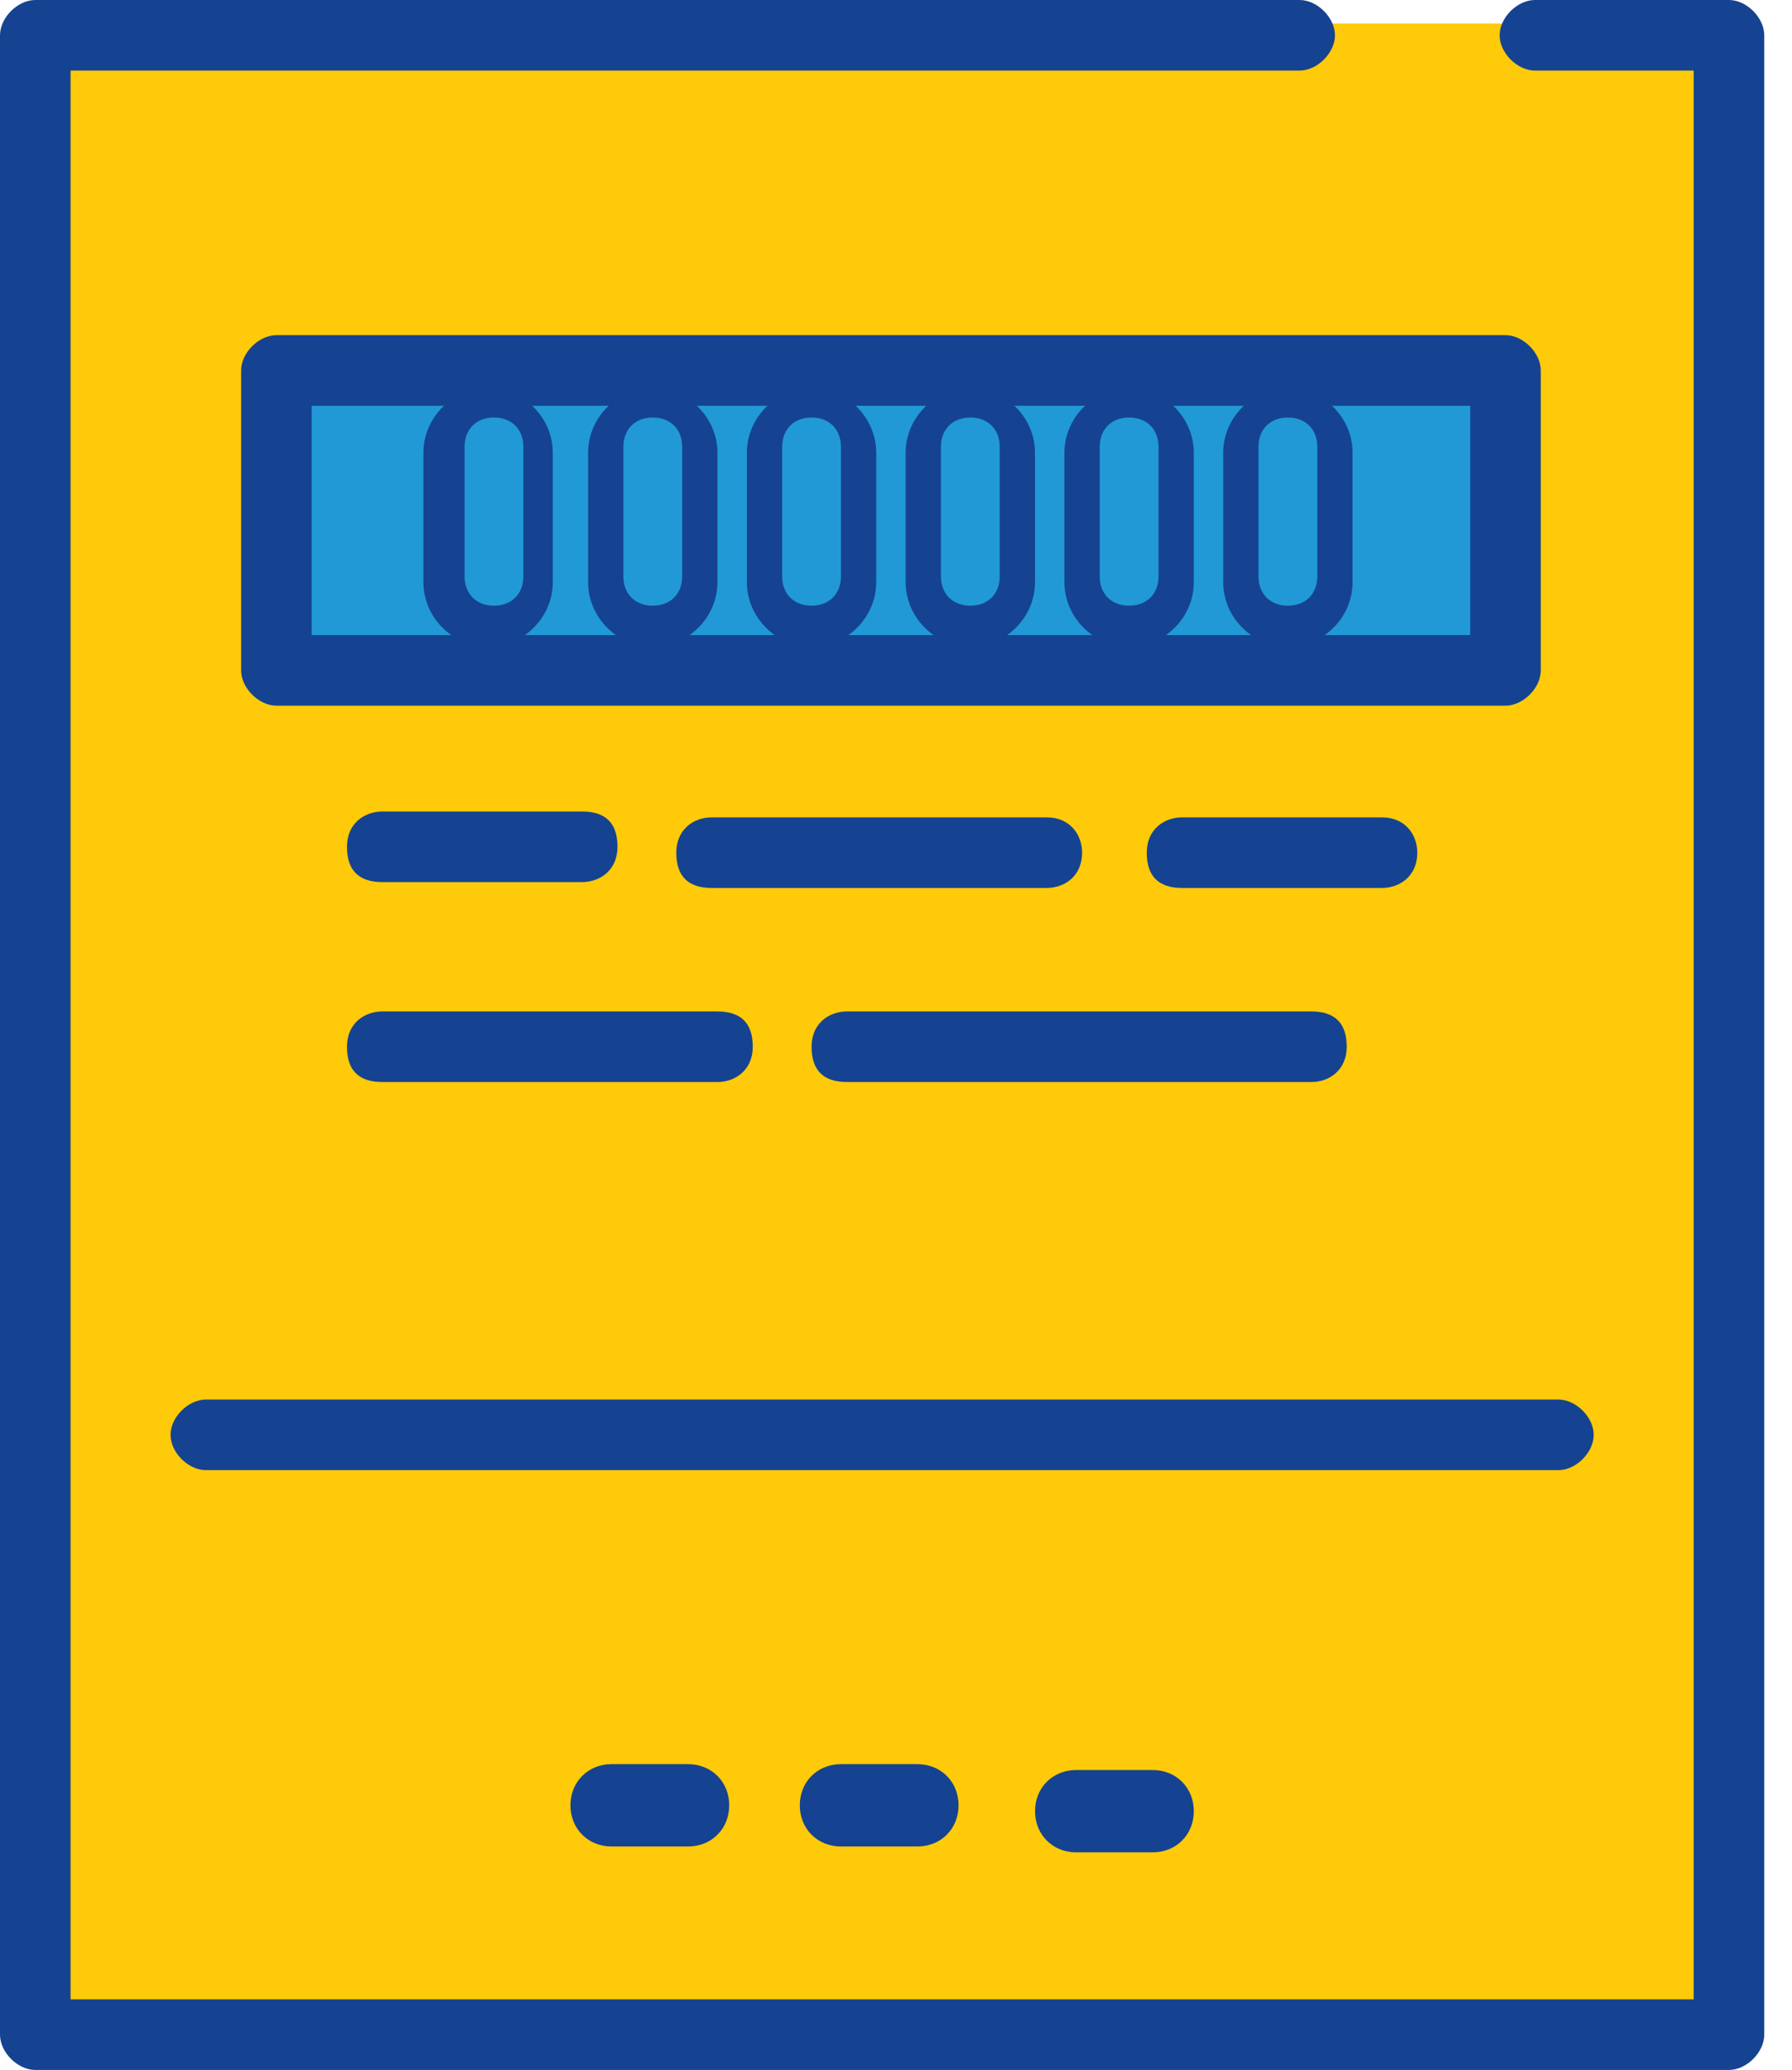 <?xml version="1.0" encoding="UTF-8"?>
<svg width="58px" height="67px" viewBox="0 0 58 67" version="1.1" xmlns="http://www.w3.org/2000/svg" xmlns:xlink="http://www.w3.org/1999/xlink">
    <title>786C03CB-6BA0-4487-A143-5D99FB4A8CFC</title>
    <g id="Page-1" stroke="none" stroke-width="1" fill="none" fill-rule="evenodd">
        <g id="SERVICE-A" transform="translate(-1143, -848)">
            <g id="zaehlerstand" transform="translate(1143, 848)">
                <rect id="Rectangle" fill="#FECA09" fill-rule="nonzero" x="0.952" y="0.761" width="55.009" height="65.097"></rect>
                <rect id="Rectangle" fill="#2199D6" fill-rule="nonzero" x="8.375" y="12.182" width="39.781" height="9.327"></rect>
                <path d="M55.96,67 L1.142,67 C0.571,67 0,66.429 0,65.858 L0,1.142 C0,0.571 0.571,0 1.142,0 L42.065,0 C42.636,0 43.207,0.571 43.207,1.142 C43.207,1.713 42.636,2.284 42.065,2.284 L2.284,2.284 L2.284,64.716 L54.818,64.716 L54.818,2.284 L49.679,2.284 C49.108,2.284 48.537,1.713 48.537,1.142 C48.537,0.571 49.108,0 49.679,0 L55.96,0 C56.531,0 57.102,0.571 57.102,1.142 L57.102,65.858 C57.102,66.429 56.531,67 55.96,67 Z" id="Path" fill="#154391" fill-rule="nonzero"></path>
                <path d="M48.727,22.841 L8.946,22.841 C8.375,22.841 7.804,22.27 7.804,21.699 L7.804,11.991 C7.804,11.42 8.375,10.849 8.946,10.849 L48.727,10.849 C49.298,10.849 49.869,11.42 49.869,11.991 L49.869,21.699 C49.869,22.27 49.298,22.841 48.727,22.841 L48.727,22.841 Z M10.088,20.557 L47.585,20.557 L47.585,13.134 L10.088,13.134 L10.088,20.557 Z" id="Shape" fill="#154391" fill-rule="nonzero"></path>
                <g id="Group" transform="translate(18.463, 57.102)" fill="#154391">
                    <path d="M1.332,2.665 C0.571,2.665 0,2.094 0,1.332 C0,0.571 0.571,0 1.332,0 L3.807,0 C4.568,0 5.139,0.571 5.139,1.332 C5.139,2.094 4.568,2.665 3.807,2.665 L1.332,2.665 Z" id="Path"></path>
                    <path d="M8.756,2.665 C7.994,2.665 7.423,2.094 7.423,1.332 C7.423,0.571 7.994,0 8.756,0 L11.23,0 C11.991,0 12.562,0.571 12.562,1.332 C12.562,2.094 11.991,2.665 11.23,2.665 L8.756,2.665 Z" id="Path"></path>
                    <path d="M18.844,0.19 C19.605,0.19 20.176,0.761 20.176,1.523 C20.176,2.284 19.605,2.855 18.844,2.855 L16.369,2.855 C15.608,2.855 15.037,2.284 15.037,1.523 C15.037,0.761 15.608,0.19 16.369,0.19 L18.844,0.19 Z" id="Path"></path>
                </g>
                <g id="Group" transform="translate(11.23, 26.267)" fill="#154391">
                    <path d="M1.142,8.756 L11.991,8.756 C12.562,8.756 13.134,8.375 13.134,7.614 C13.134,6.852 12.753,6.472 11.991,6.472 L1.142,6.472 C0.571,6.472 0,6.852 0,7.614 C0,8.375 0.381,8.756 1.142,8.756 L1.142,8.756 Z" id="Path"></path>
                    <path d="M16.179,8.756 L31.216,8.756 C31.787,8.756 32.358,8.375 32.358,7.614 C32.358,6.852 31.977,6.472 31.216,6.472 L16.179,6.472 C15.608,6.472 15.037,6.852 15.037,7.614 C15.037,8.375 15.418,8.756 16.179,8.756 L16.179,8.756 Z" id="Path"></path>
                    <path d="M23.793,1.332 C23.793,0.761 23.412,0.19 22.651,0.19 L11.801,0.19 C11.23,0.19 10.659,0.571 10.659,1.332 C10.659,2.094 11.04,2.474 11.801,2.474 L22.651,2.474 C23.222,2.474 23.793,2.094 23.793,1.332 L23.793,1.332 Z" id="Path"></path>
                    <path d="M1.142,2.284 L7.614,2.284 C8.185,2.284 8.756,1.903 8.756,1.142 C8.756,0.381 8.375,0 7.614,0 L1.142,0 C0.571,0 0,0.381 0,1.142 C0,1.903 0.381,2.284 1.142,2.284 L1.142,2.284 Z" id="Path"></path>
                    <path d="M34.642,1.332 C34.642,0.761 34.261,0.19 33.5,0.19 L27.028,0.19 C26.457,0.19 25.886,0.571 25.886,1.332 C25.886,2.094 26.267,2.474 27.028,2.474 L33.5,2.474 C34.071,2.474 34.642,2.094 34.642,1.332 L34.642,1.332 Z" id="Path"></path>
                </g>
                <path d="M50.44,47.585 L6.662,47.585 C6.091,47.585 5.52,47.014 5.52,46.443 C5.52,45.872 6.091,45.301 6.662,45.301 L50.44,45.301 C51.011,45.301 51.582,45.872 51.582,46.443 C51.582,47.014 51.011,47.585 50.44,47.585 Z" id="Path" fill="#154391" fill-rule="nonzero"></path>
                <g id="Group" transform="translate(13.704, 12.562)" fill="#154391" fill-rule="nonzero">
                    <path d="M0,6.281 L0,2.094 C0,0.952 0.952,0 2.094,0 C3.236,0 4.188,0.952 4.188,2.094 L4.188,6.281 C4.188,7.423 3.236,8.375 2.094,8.375 C0.952,8.375 0,7.423 0,6.281 Z M1.332,1.903 L1.332,6.091 C1.332,6.662 1.713,7.043 2.284,7.043 C2.855,7.043 3.236,6.662 3.236,6.091 L3.236,1.903 C3.236,1.332 2.855,0.952 2.284,0.952 C1.713,0.952 1.332,1.332 1.332,1.903 Z" id="Shape"></path>
                    <path d="M5.33,6.281 L5.33,2.094 C5.33,0.952 6.281,0 7.423,0 C8.565,0 9.517,0.952 9.517,2.094 L9.517,6.281 C9.517,7.423 8.565,8.375 7.423,8.375 C6.281,8.375 5.33,7.423 5.33,6.281 Z M6.472,1.903 L6.472,6.091 C6.472,6.662 6.852,7.043 7.423,7.043 C7.994,7.043 8.375,6.662 8.375,6.091 L8.375,1.903 C8.375,1.332 7.994,0.952 7.423,0.952 C6.852,0.952 6.472,1.332 6.472,1.903 Z" id="Shape"></path>
                    <path d="M10.469,6.281 L10.469,2.094 C10.469,0.952 11.42,0 12.562,0 C13.705,0 14.656,0.952 14.656,2.094 L14.656,6.281 C14.656,7.423 13.705,8.375 12.562,8.375 C11.42,8.375 10.469,7.423 10.469,6.281 Z M11.611,1.903 L11.611,6.091 C11.611,6.662 11.991,7.043 12.562,7.043 C13.134,7.043 13.514,6.662 13.514,6.091 L13.514,1.903 C13.514,1.332 13.134,0.952 12.562,0.952 C11.991,0.952 11.611,1.332 11.611,1.903 Z" id="Shape"></path>
                    <path d="M15.608,6.281 L15.608,2.094 C15.608,0.952 16.56,0 17.702,0 C18.844,0 19.795,0.952 19.795,2.094 L19.795,6.281 C19.795,7.423 18.844,8.375 17.702,8.375 C16.56,8.375 15.608,7.423 15.608,6.281 Z M16.75,1.903 L16.75,6.091 C16.75,6.662 17.131,7.043 17.702,7.043 C18.273,7.043 18.653,6.662 18.653,6.091 L18.653,1.903 C18.653,1.332 18.273,0.952 17.702,0.952 C17.131,0.952 16.75,1.332 16.75,1.903 Z" id="Shape"></path>
                    <path d="M20.747,6.281 L20.747,2.094 C20.747,0.952 21.699,0 22.841,0 C23.983,0 24.935,0.952 24.935,2.094 L24.935,6.281 C24.935,7.423 23.983,8.375 22.841,8.375 C21.699,8.375 20.747,7.423 20.747,6.281 Z M21.889,1.903 L21.889,6.091 C21.889,6.662 22.27,7.043 22.841,7.043 C23.412,7.043 23.793,6.662 23.793,6.091 L23.793,1.903 C23.793,1.332 23.412,0.952 22.841,0.952 C22.27,0.952 21.889,1.332 21.889,1.903 Z" id="Shape"></path>
                    <path d="M25.886,6.281 L25.886,2.094 C25.886,0.952 26.838,0 27.98,0 C29.122,0 30.074,0.952 30.074,2.094 L30.074,6.281 C30.074,7.423 29.122,8.375 27.98,8.375 C26.838,8.375 25.886,7.423 25.886,6.281 Z M27.028,1.903 L27.028,6.091 C27.028,6.662 27.409,7.043 27.98,7.043 C28.551,7.043 28.932,6.662 28.932,6.091 L28.932,1.903 C28.932,1.332 28.551,0.952 27.98,0.952 C27.409,0.952 27.028,1.332 27.028,1.903 Z" id="Shape"></path>
                </g>
            </g>
        </g>
    </g>
</svg>